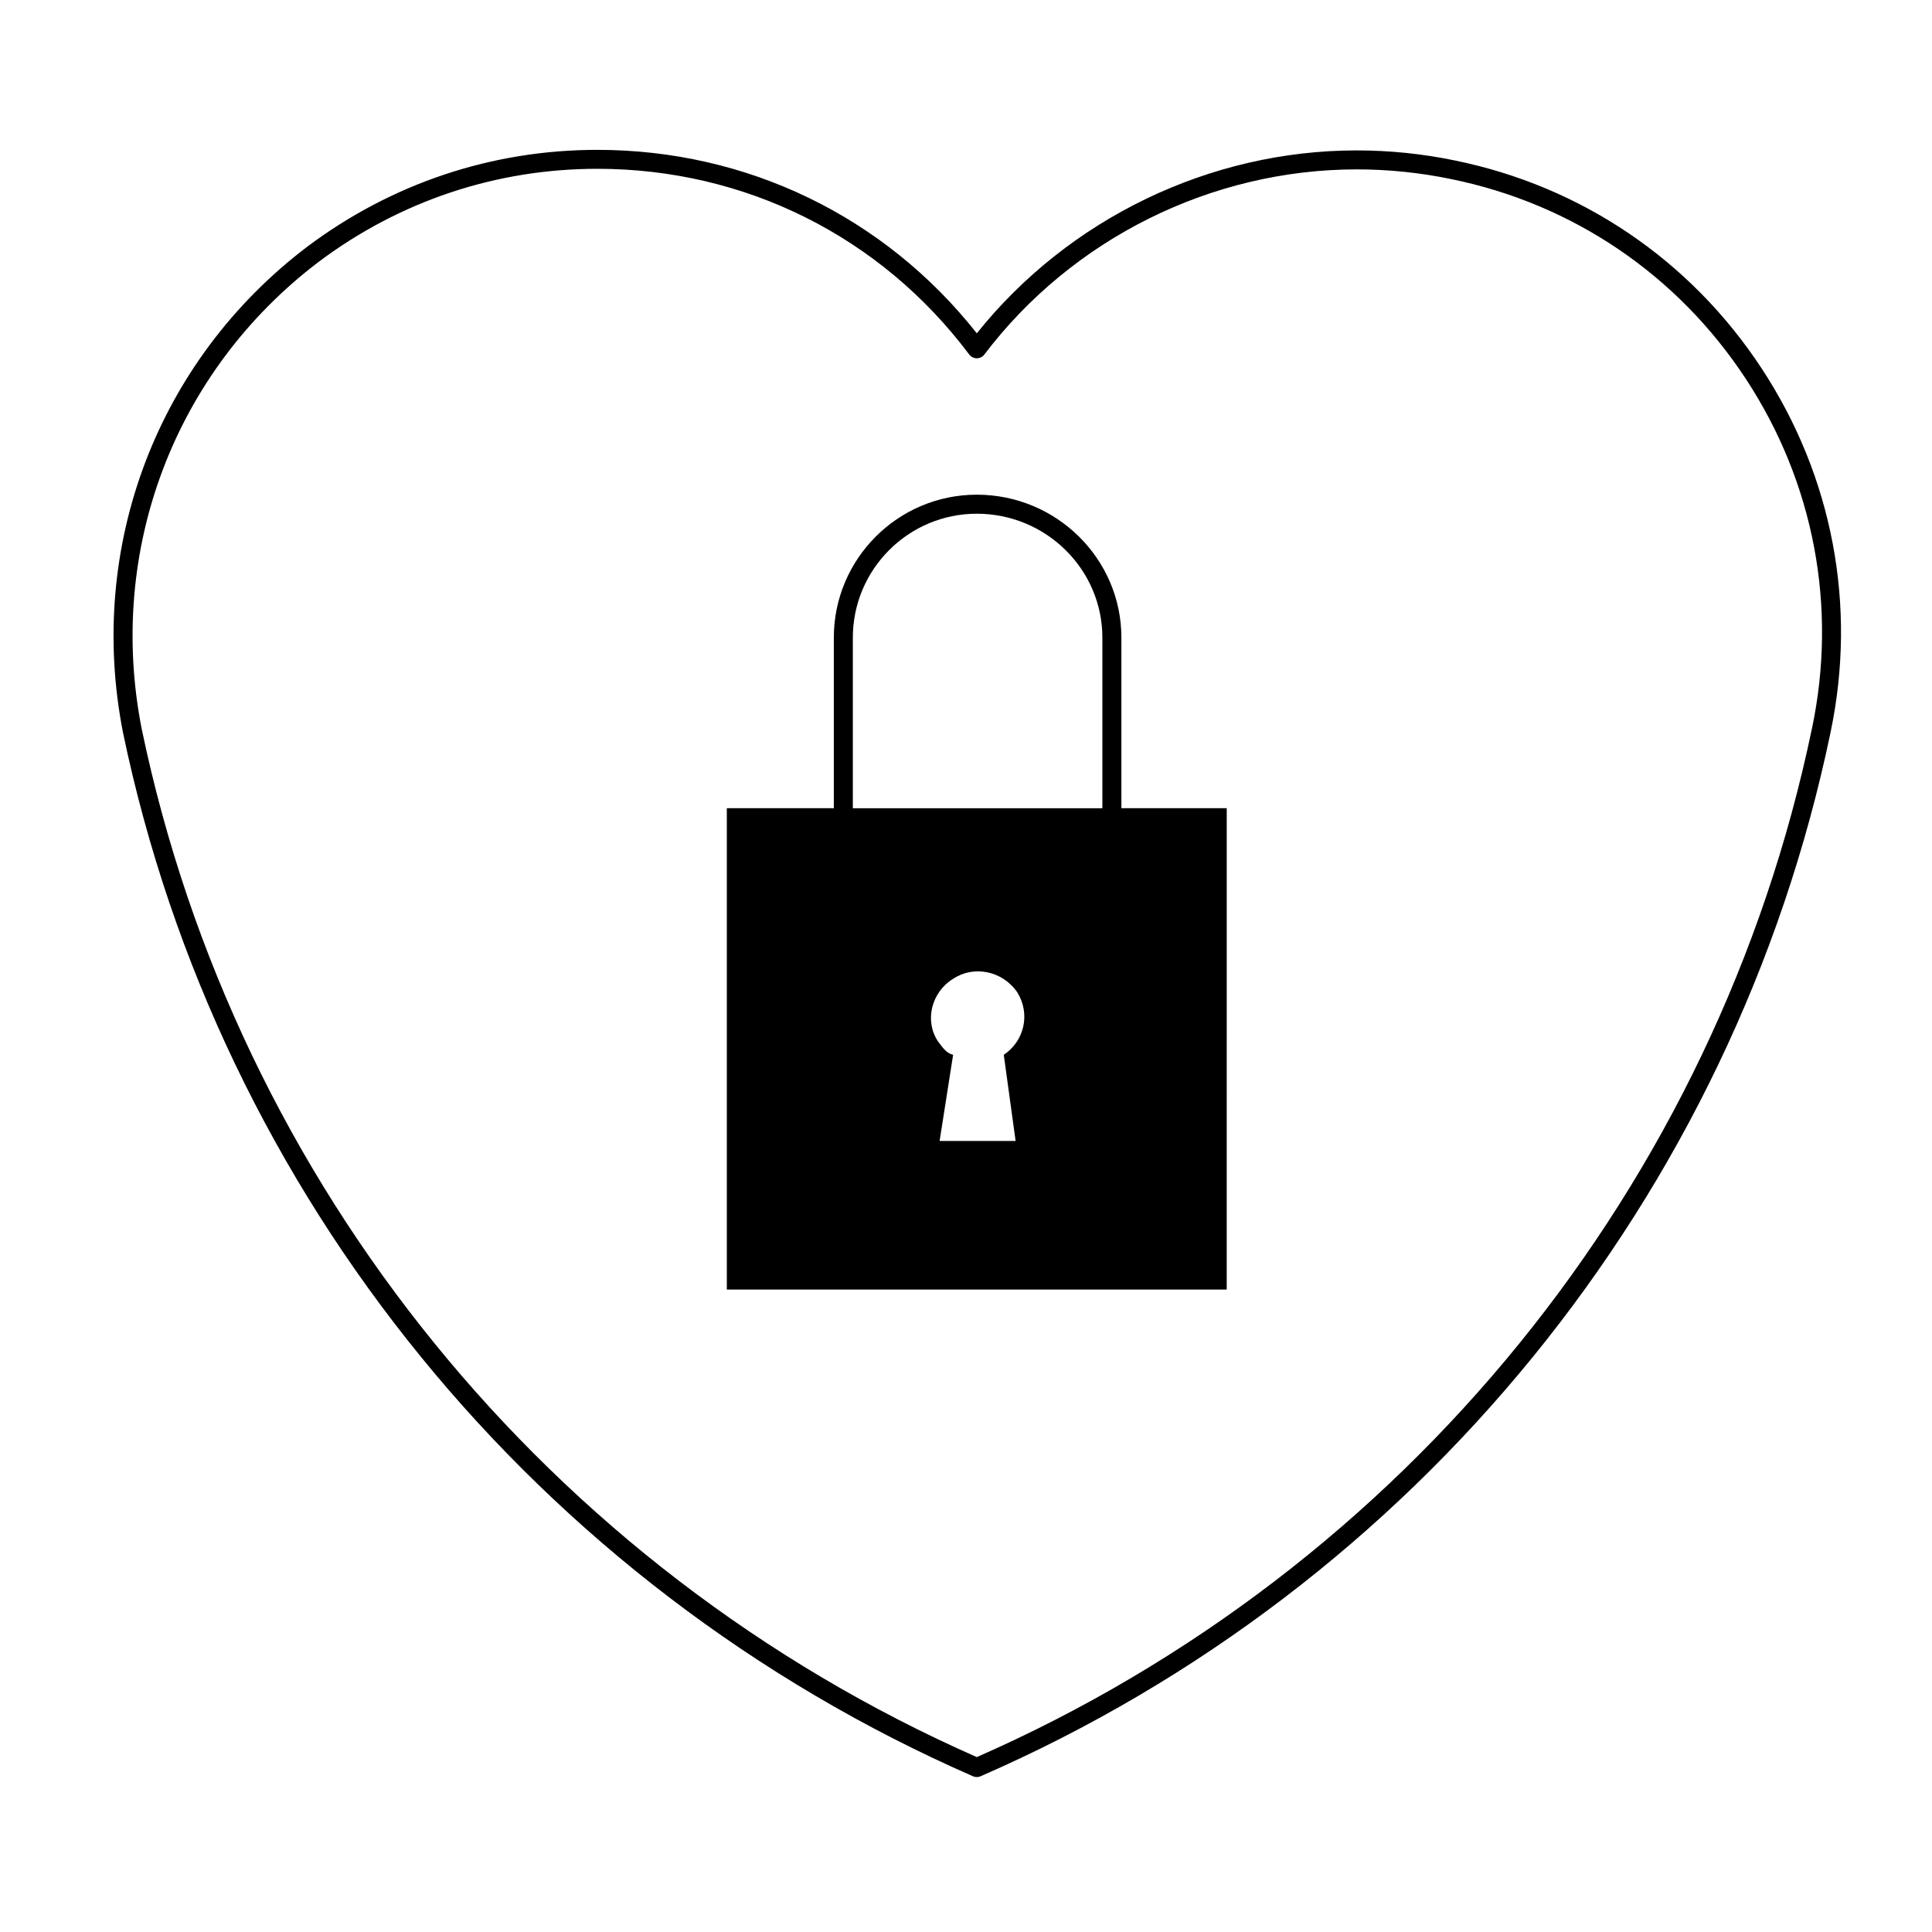 <?xml version="1.0" encoding="UTF-8"?>
<!-- The Best Svg Icon site in the world: iconSvg.co, Visit us! https://iconsvg.co -->
<svg fill="#000000" width="800px" height="800px" version="1.1" viewBox="144 144 512 512" xmlns="http://www.w3.org/2000/svg">
 <g>
  <path d="m529.58 186.53c-8.539-1.773-17.301-2.672-26.016-2.672-38.965 0-76.355 18.062-100.7 48.473-24.43-30.945-60.902-48.617-100.57-48.617-27.902 0-54.477 8.871-76.867 25.664-39.781 30.184-58.496 79.5-48.836 128.74 25.512 122.66 109.72 226.07 225.25 276.61 0.316 0.141 0.664 0.215 1.008 0.215s0.684-0.07 1.008-0.211c115.48-50.324 199.69-153.74 225.25-276.61 7.059-33.547 0.578-67.812-18.254-96.488-18.836-28.684-47.707-48.25-81.281-55.102zm94.598 150.55c-25.156 120.93-107.85 222.75-221.32 272.57-113.52-50.047-196.22-151.86-221.32-272.55-9.285-47.309 8.699-94.715 46.93-123.72 21.504-16.125 47.031-24.645 73.832-24.645 39.172 0 75.086 17.938 98.547 49.207 0.473 0.629 1.219 1.008 2.004 1.008h0.004c0.785 0 1.531-0.367 2.004-0.996 23.305-30.727 60.211-49.066 98.703-49.066 8.375 0 16.785 0.863 25.004 2.57 32.258 6.578 59.988 25.375 78.082 52.926 18.098 27.547 24.324 60.461 17.539 92.688z"/>
  <path d="m441.18 312.98c0-20.887-17.191-37.883-38.324-37.883-20.887 0-37.883 16.992-37.883 37.883v45.203h-28.359v127.56h132.48l0.004-127.56h-27.918zm-28.035 133.38h-20.137l3.578-22.824c-1.789-0.453-2.68-1.789-4.027-3.582-3.582-5.371-1.793-12.977 4.027-16.559 5.371-3.582 12.988-2.238 17.008 3.582 3.582 5.812 1.789 12.977-3.582 16.559zm-43.133-88.172v-45.203c0-18.105 14.73-32.844 32.844-32.844 18.359 0 33.285 14.73 33.285 32.844v45.203z"/>
 </g>
</svg>